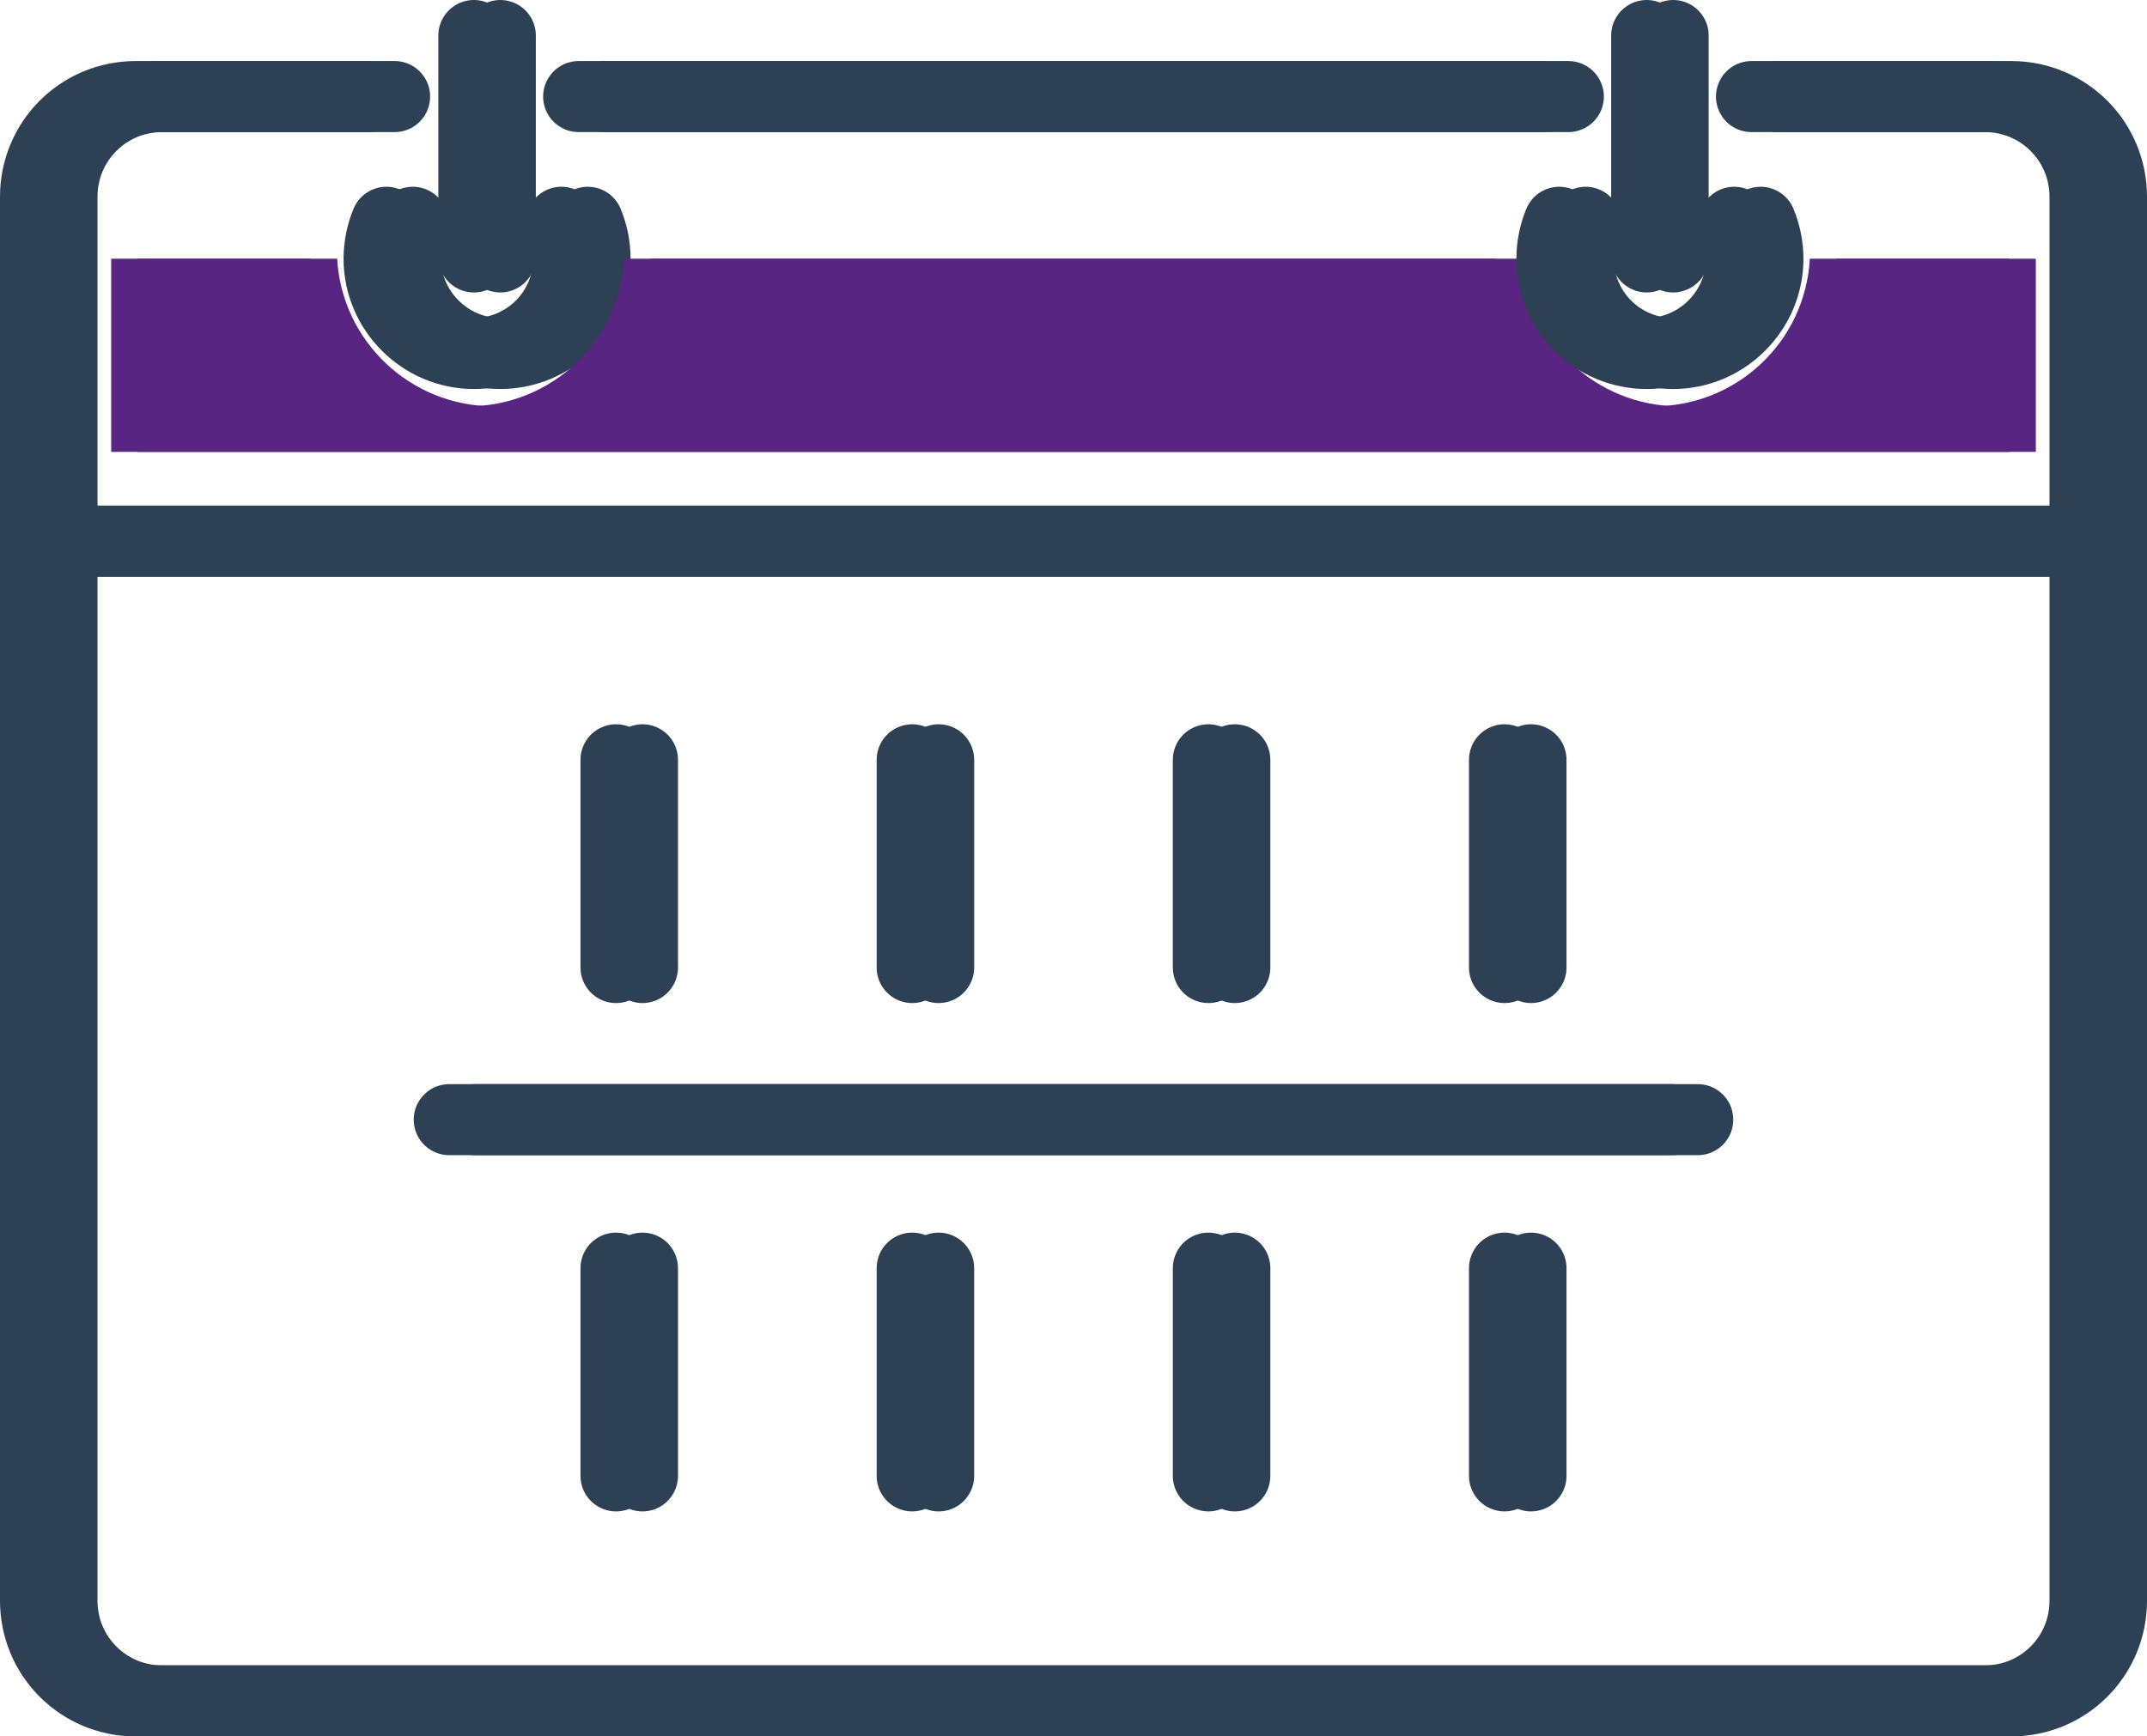 <?xml version="1.0" encoding="UTF-8"?>
<svg id="Layer_2" data-name="Layer 2" xmlns="http://www.w3.org/2000/svg" viewBox="0 0 23.56 19.06">
  <defs>
    <style>
      .cls-1 {
        fill: #582583;
      }

      .cls-2, .cls-3 {
        fill: none;
        stroke: #2e4054;
        stroke-miterlimit: 10;
        stroke-width: .78px;
      }

      .cls-3 {
        stroke-linecap: round;
      }
    </style>
  </defs>
  <g id="Layer_1-2" data-name="Layer 1">
    <g>
      <path class="cls-2" d="m23.17,5.91v11.66c0,.61-.49,1.1-1.1,1.1H1.78c-.61,0-1.1-.49-1.1-1.1V5.91"/>
      <path class="cls-3" d="m4.53,2.44c-.05.12-.08.26-.08.4,0,.57.47,1.04,1.04,1.04s1.04-.46,1.04-1.04c0-.14-.03-.28-.08-.4m-.96.38V.39m13.83,2.05c.05.12.08.26.08.4,0,.57-.47,1.04-1.04,1.04s-1.04-.46-1.04-1.04c0-.14.03-.28.08-.4m.96.38V.39m-1.15.67H6.64m-2.31,0H1.78c-.61,0-1.1.49-1.1,1.1v3.78h22.49v-3.78c0-.61-.49-1.1-1.1-1.1h-2.56m-12.46,7.28v2.28m3.25-2.28v2.28m3.25-2.28v2.28m3.25-2.28v2.28m-9.75,3.3v2.28m3.25-2.28v2.28m3.25-2.28v2.28m3.25-2.28v2.28m-11.58-3.91h13.41"/>
      <path class="cls-1" d="m20.15,2.84c-.05.91-.8,1.62-1.72,1.62s-1.67-.72-1.72-1.62H7.14c-.05.91-.8,1.62-1.72,1.62s-1.67-.72-1.72-1.62H1.51v2.12h20.83v-2.12h-2.19Z"/>
      <path class="cls-2" d="m22.88,5.91v11.66c0,.61-.49,1.1-1.1,1.1H1.49c-.61,0-1.1-.49-1.1-1.1V5.91"/>
      <path class="cls-3" d="m4.24,2.44c-.05.12-.08.26-.08.4,0,.57.47,1.04,1.04,1.04s1.04-.46,1.04-1.04c0-.14-.03-.28-.08-.4m-.96.38V.39m13.83,2.05c.05.12.08.26.08.4,0,.57-.47,1.04-1.04,1.04s-1.04-.46-1.04-1.04c0-.14.03-.28.08-.4m.96.38V.39m-1.15.67H6.35m-2.31,0H1.49c-.61,0-1.1.49-1.1,1.1v3.78h22.49v-3.78c0-.61-.49-1.1-1.1-1.1h-2.56m-12.46,7.28v2.28m3.25-2.28v2.28m3.25-2.28v2.28m3.25-2.28v2.28m-9.75,3.3v2.28m3.25-2.28v2.28m3.25-2.28v2.28m3.25-2.28v2.28m-11.58-3.91h13.41"/>
      <path class="cls-1" d="m19.86,2.84c-.05.91-.8,1.62-1.72,1.62s-1.67-.72-1.72-1.62H6.85c-.05.91-.8,1.62-1.72,1.62s-1.67-.72-1.72-1.62H1.22v2.12h20.83v-2.12h-2.19Z"/>
    </g>
  </g>
</svg>